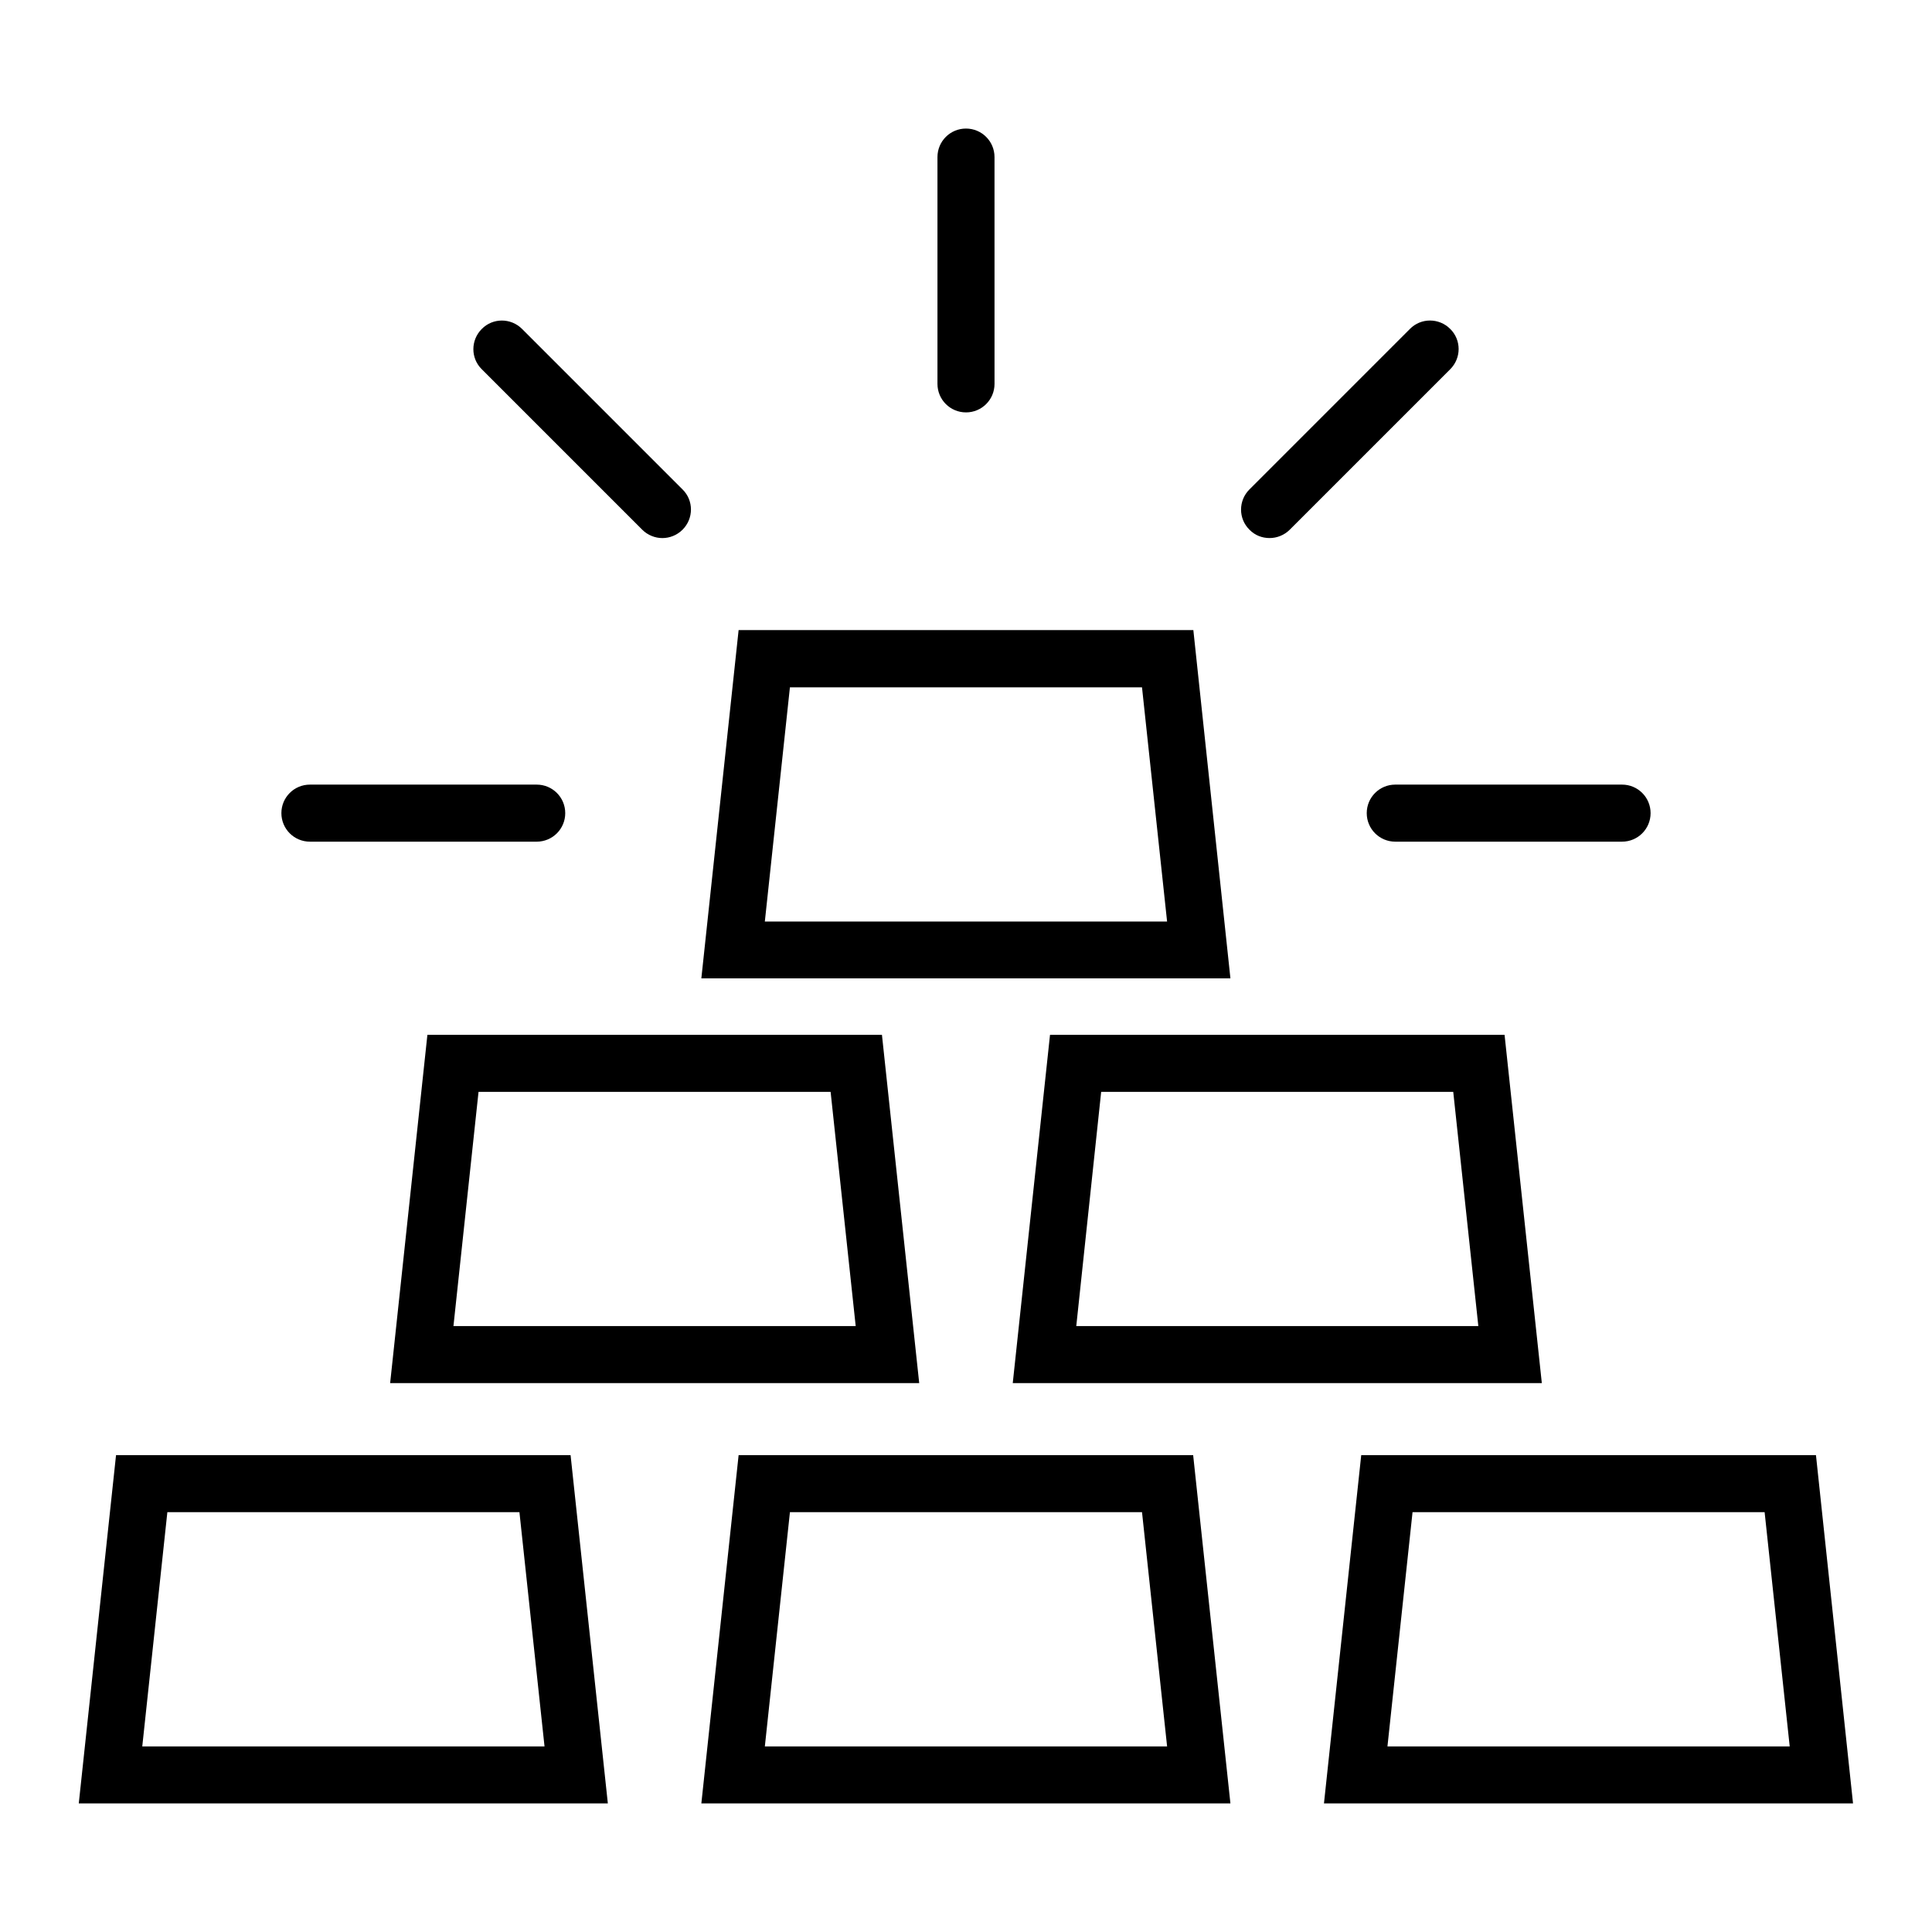 <?xml version="1.0" encoding="UTF-8"?>
<!-- Uploaded to: SVG Repo, www.svgrepo.com, Generator: SVG Repo Mixer Tools -->
<svg fill="#000000" width="800px" height="800px" version="1.1" viewBox="144 144 512 512" xmlns="http://www.w3.org/2000/svg">
 <g>
  <path d="m480.46 286.59c1.914 0 3.879-0.754 5.34-2.215l42.523-42.523c2.973-2.973 2.973-7.758 0-10.68-2.973-2.973-7.758-2.973-10.68 0l-42.523 42.523c-2.973 2.973-2.973 7.758 0 10.68 1.461 1.512 3.375 2.215 5.34 2.215z"/>
  <path d="m314.2 284.38c1.461 1.461 3.426 2.215 5.34 2.215 1.914 0 3.879-0.754 5.34-2.215 2.973-2.973 2.973-7.758 0-10.68l-42.523-42.523c-2.973-2.973-7.758-2.973-10.68 0-2.973 2.973-2.973 7.758 0 10.68z"/>
  <path d="m226.13 367.05h60.105c4.18 0 7.559-3.375 7.559-7.559 0-4.18-3.375-7.559-7.559-7.559h-60.105c-4.18 0-7.559 3.375-7.559 7.559 0.004 4.184 3.379 7.559 7.559 7.559z"/>
  <path d="m506.2 359.49c0 4.18 3.375 7.559 7.559 7.559h60.105c4.18 0 7.559-3.375 7.559-7.559 0-4.18-3.375-7.559-7.559-7.559h-60.109c-4.18 0-7.555 3.379-7.555 7.559z"/>
  <path d="m400 253.29c4.18 0 7.559-3.375 7.559-7.559l-0.004-60.102c0-4.18-3.375-7.559-7.559-7.559-4.18 0-7.559 3.375-7.559 7.559v60.105c0.004 4.18 3.379 7.555 7.562 7.555z"/>
  <path d="m460.25 310.98h-120.51l-9.875 92.297h140.21zm-113.56 77.234 6.648-62.07h93.305l6.648 62.07z"/>
  <path d="m247.39 510.54h140.21l-9.875-92.297h-120.46zm23.426-77.184h93.305l6.648 62.07h-106.6z"/>
  <path d="m412.39 510.54h140.21l-9.875-92.297h-120.46zm23.43-77.184h93.305l6.648 62.07h-106.55z"/>
  <path d="m174.75 529.63-9.875 92.297h140.21l-9.875-92.297zm6.953 77.184 6.648-62.07h93.305l6.648 62.07z"/>
  <path d="m625.25 529.63h-120.51l-9.875 92.297h140.21zm-113.56 77.184 6.648-62.07h93.305l6.648 62.07z"/>
  <path d="m339.74 529.63-9.875 92.297h140.21l-9.875-92.297zm6.953 77.184 6.648-62.07h93.305l6.648 62.07z"/>
 </g>
</svg>